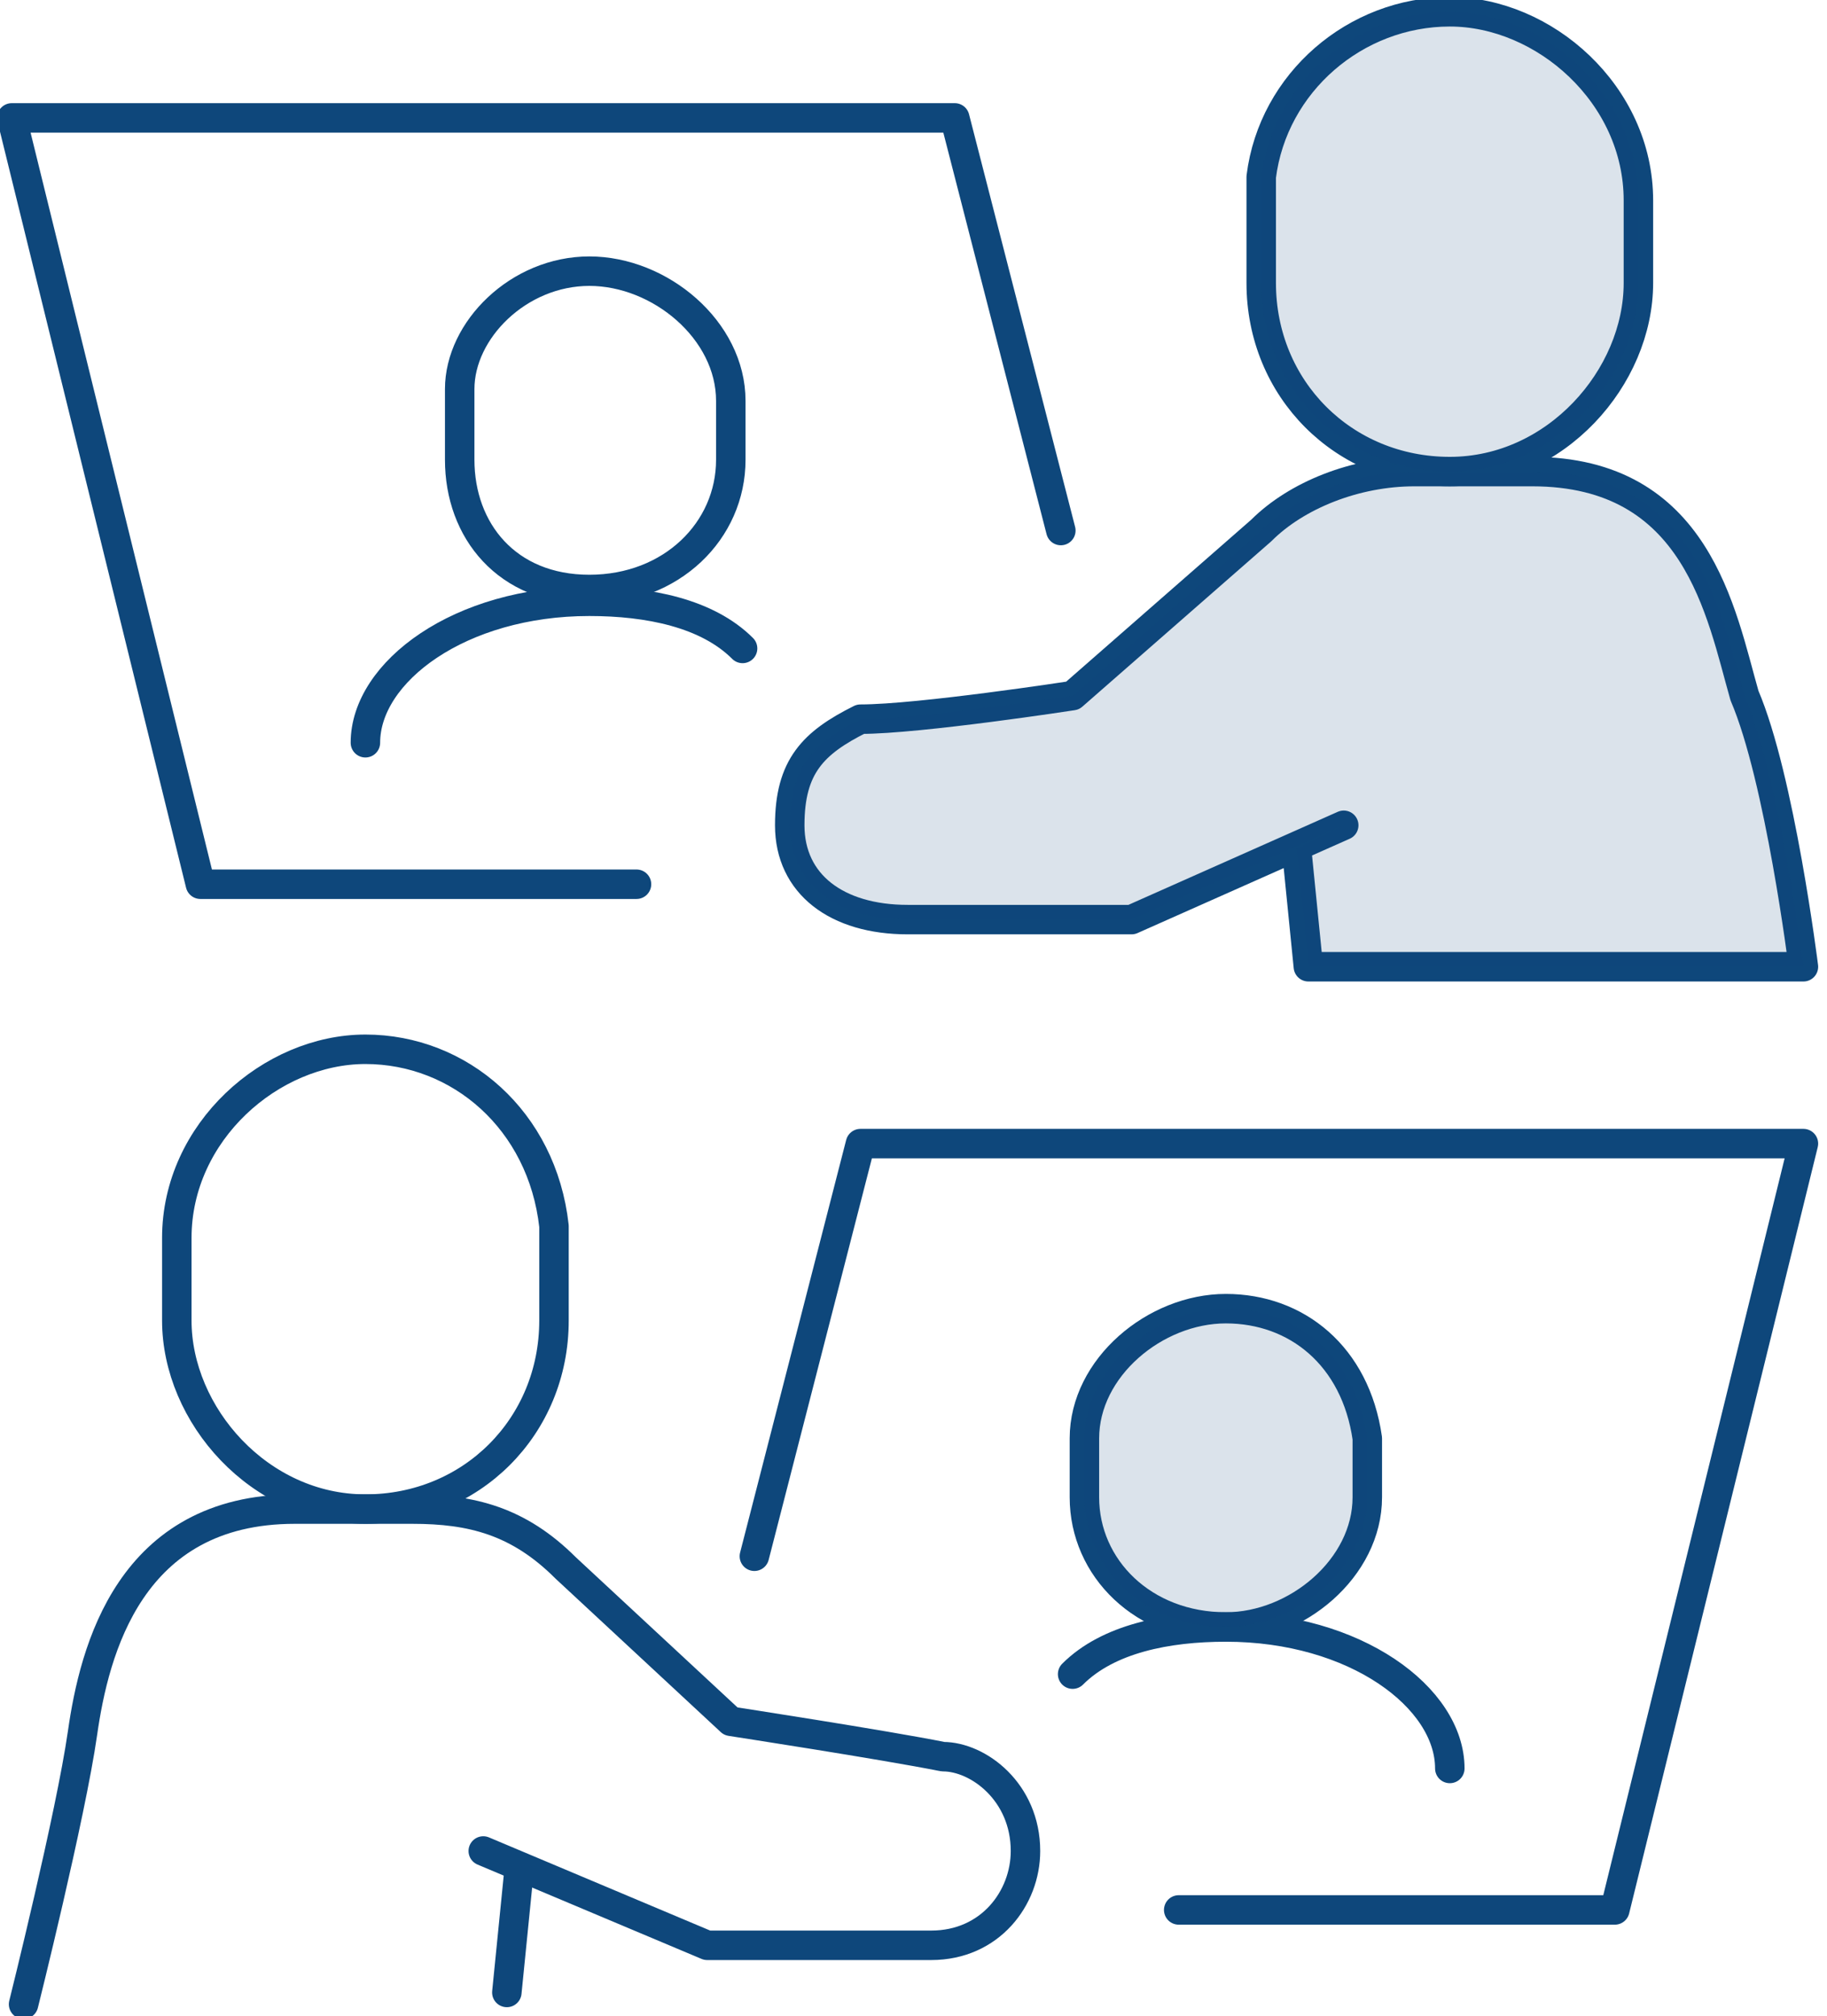 <?xml version="1.0" encoding="utf-8"?>
<!-- Generator: Adobe Illustrator 22.1.0, SVG Export Plug-In . SVG Version: 6.00 Build 0)  -->
<svg version="1.1" id="Layer_1" xmlns="http://www.w3.org/2000/svg" xmlns:xlink="http://www.w3.org/1999/xlink" x="0px" y="0px"
	 viewBox="0 0 15.5 17.1" style="enable-background:new 0 0 15.5 17.1;" xml:space="preserve">
<style type="text/css">
	.st0{fill:none;stroke:#0E477B;stroke-width:0.25;stroke-linecap:round;stroke-linejoin:round;stroke-miterlimit:10;}
	.st1{opacity:0.15;fill:#0E477B;enable-background:new    ;}
</style>
<path class="st0" d="M11,7.2l0.1,1h4.2c0,0-0.2-1.6-0.5-2.3C14.6,5.2,14.4,4,13,4c-0.8,0-1,0-1,0c-0.5,0-1,0.2-1.3,0.5L9.1,5.9
	c0,0-1.3,0.2-1.8,0.2C6.9,6.3,6.7,6.5,6.7,7s0.4,0.8,1,0.8s1.9,0,1.9,0L11.4,7"/>
<path class="st0" d="M12.3,0.1c0.8,0,1.6,0.7,1.6,1.6v0.7c0,0.8-0.7,1.6-1.6,1.6s-1.6-0.7-1.6-1.6V1.5C10.8,0.7,11.5,0.1,12.3,0.1z"
	/>
<path class="st0" d="M5,2.3c0.6,0,1.2,0.5,1.2,1.1v0.5C6.2,4.5,5.7,5,5,5S3.9,4.5,3.9,3.9V3.3C3.9,2.8,4.4,2.3,5,2.3z"/>
<path class="st0" d="M3.1,6.3c0-0.6,0.8-1.2,1.9-1.2c0.5,0,1,0.1,1.3,0.4"/>
<polyline class="st0" points="9,4.5 8.1,1 0.1,1 1.7,7.5 5.4,7.5 "/>
<path class="st0" d="M4.1,15.7L6,16.5c0,0,1.3,0,1.9,0c0.5,0,0.8-0.4,0.8-0.8c0-0.5-0.4-0.8-0.7-0.8c-0.5-0.1-1.8-0.3-1.8-0.3
	l-1.4-1.3c-0.4-0.4-0.8-0.5-1.3-0.5c0,0-0.1,0-1,0c-1.4,0-1.7,1.2-1.8,1.9C0.6,15.4,0.2,17,0.2,17"/>
<line class="st0" x1="4.4" y1="15.9" x2="4.3" y2="16.9"/>
<path class="st0" d="M3.1,8.9c-0.8,0-1.6,0.7-1.6,1.6v0.7c0,0.8,0.7,1.6,1.6,1.6s1.6-0.7,1.6-1.6v-0.8C4.6,9.5,3.9,8.9,3.1,8.9z"/>
<path class="st0" d="M10.4,11.1c-0.6,0-1.2,0.5-1.2,1.1v0.5c0,0.6,0.5,1.1,1.2,1.1c0.6,0,1.2-0.5,1.2-1.1v-0.5
	C11.5,11.5,11,11.1,10.4,11.1z"/>
<path class="st0" d="M12.3,15c0-0.6-0.8-1.2-1.9-1.2c-0.5,0-1,0.1-1.3,0.4"/>
<polyline class="st0" points="6.4,13.2 7.3,9.7 15.3,9.7 13.7,16.2 10,16.2 "/>
<path class="st1" d="M11,7.2l0.1,1h4.2c0,0-0.2-1.6-0.5-2.3C14.6,5.2,14.4,4,13,4c-0.8,0-1,0-1,0c-0.5,0-1,0.2-1.3,0.5L9.1,5.9
	c0,0-1.3,0.2-1.8,0.2C6.9,6.3,6.7,6.5,6.7,7s0.4,0.8,1,0.8s1.9,0,1.9,0L11.4,7"/>
<path class="st1" d="M12.3,0.1c0.8,0,1.6,0.7,1.6,1.6v0.7c0,0.8-0.7,1.6-1.6,1.6s-1.6-0.7-1.6-1.6V1.5C10.8,0.7,11.5,0.1,12.3,0.1z"
	/>
<path class="st1" d="M10.4,11.1c-0.6,0-1.2,0.5-1.2,1.1v0.5c0,0.6,0.5,1.1,1.2,1.1c0.6,0,1.2-0.5,1.2-1.1v-0.5
	C11.5,11.5,11,11.1,10.4,11.1z"/>
</svg>
